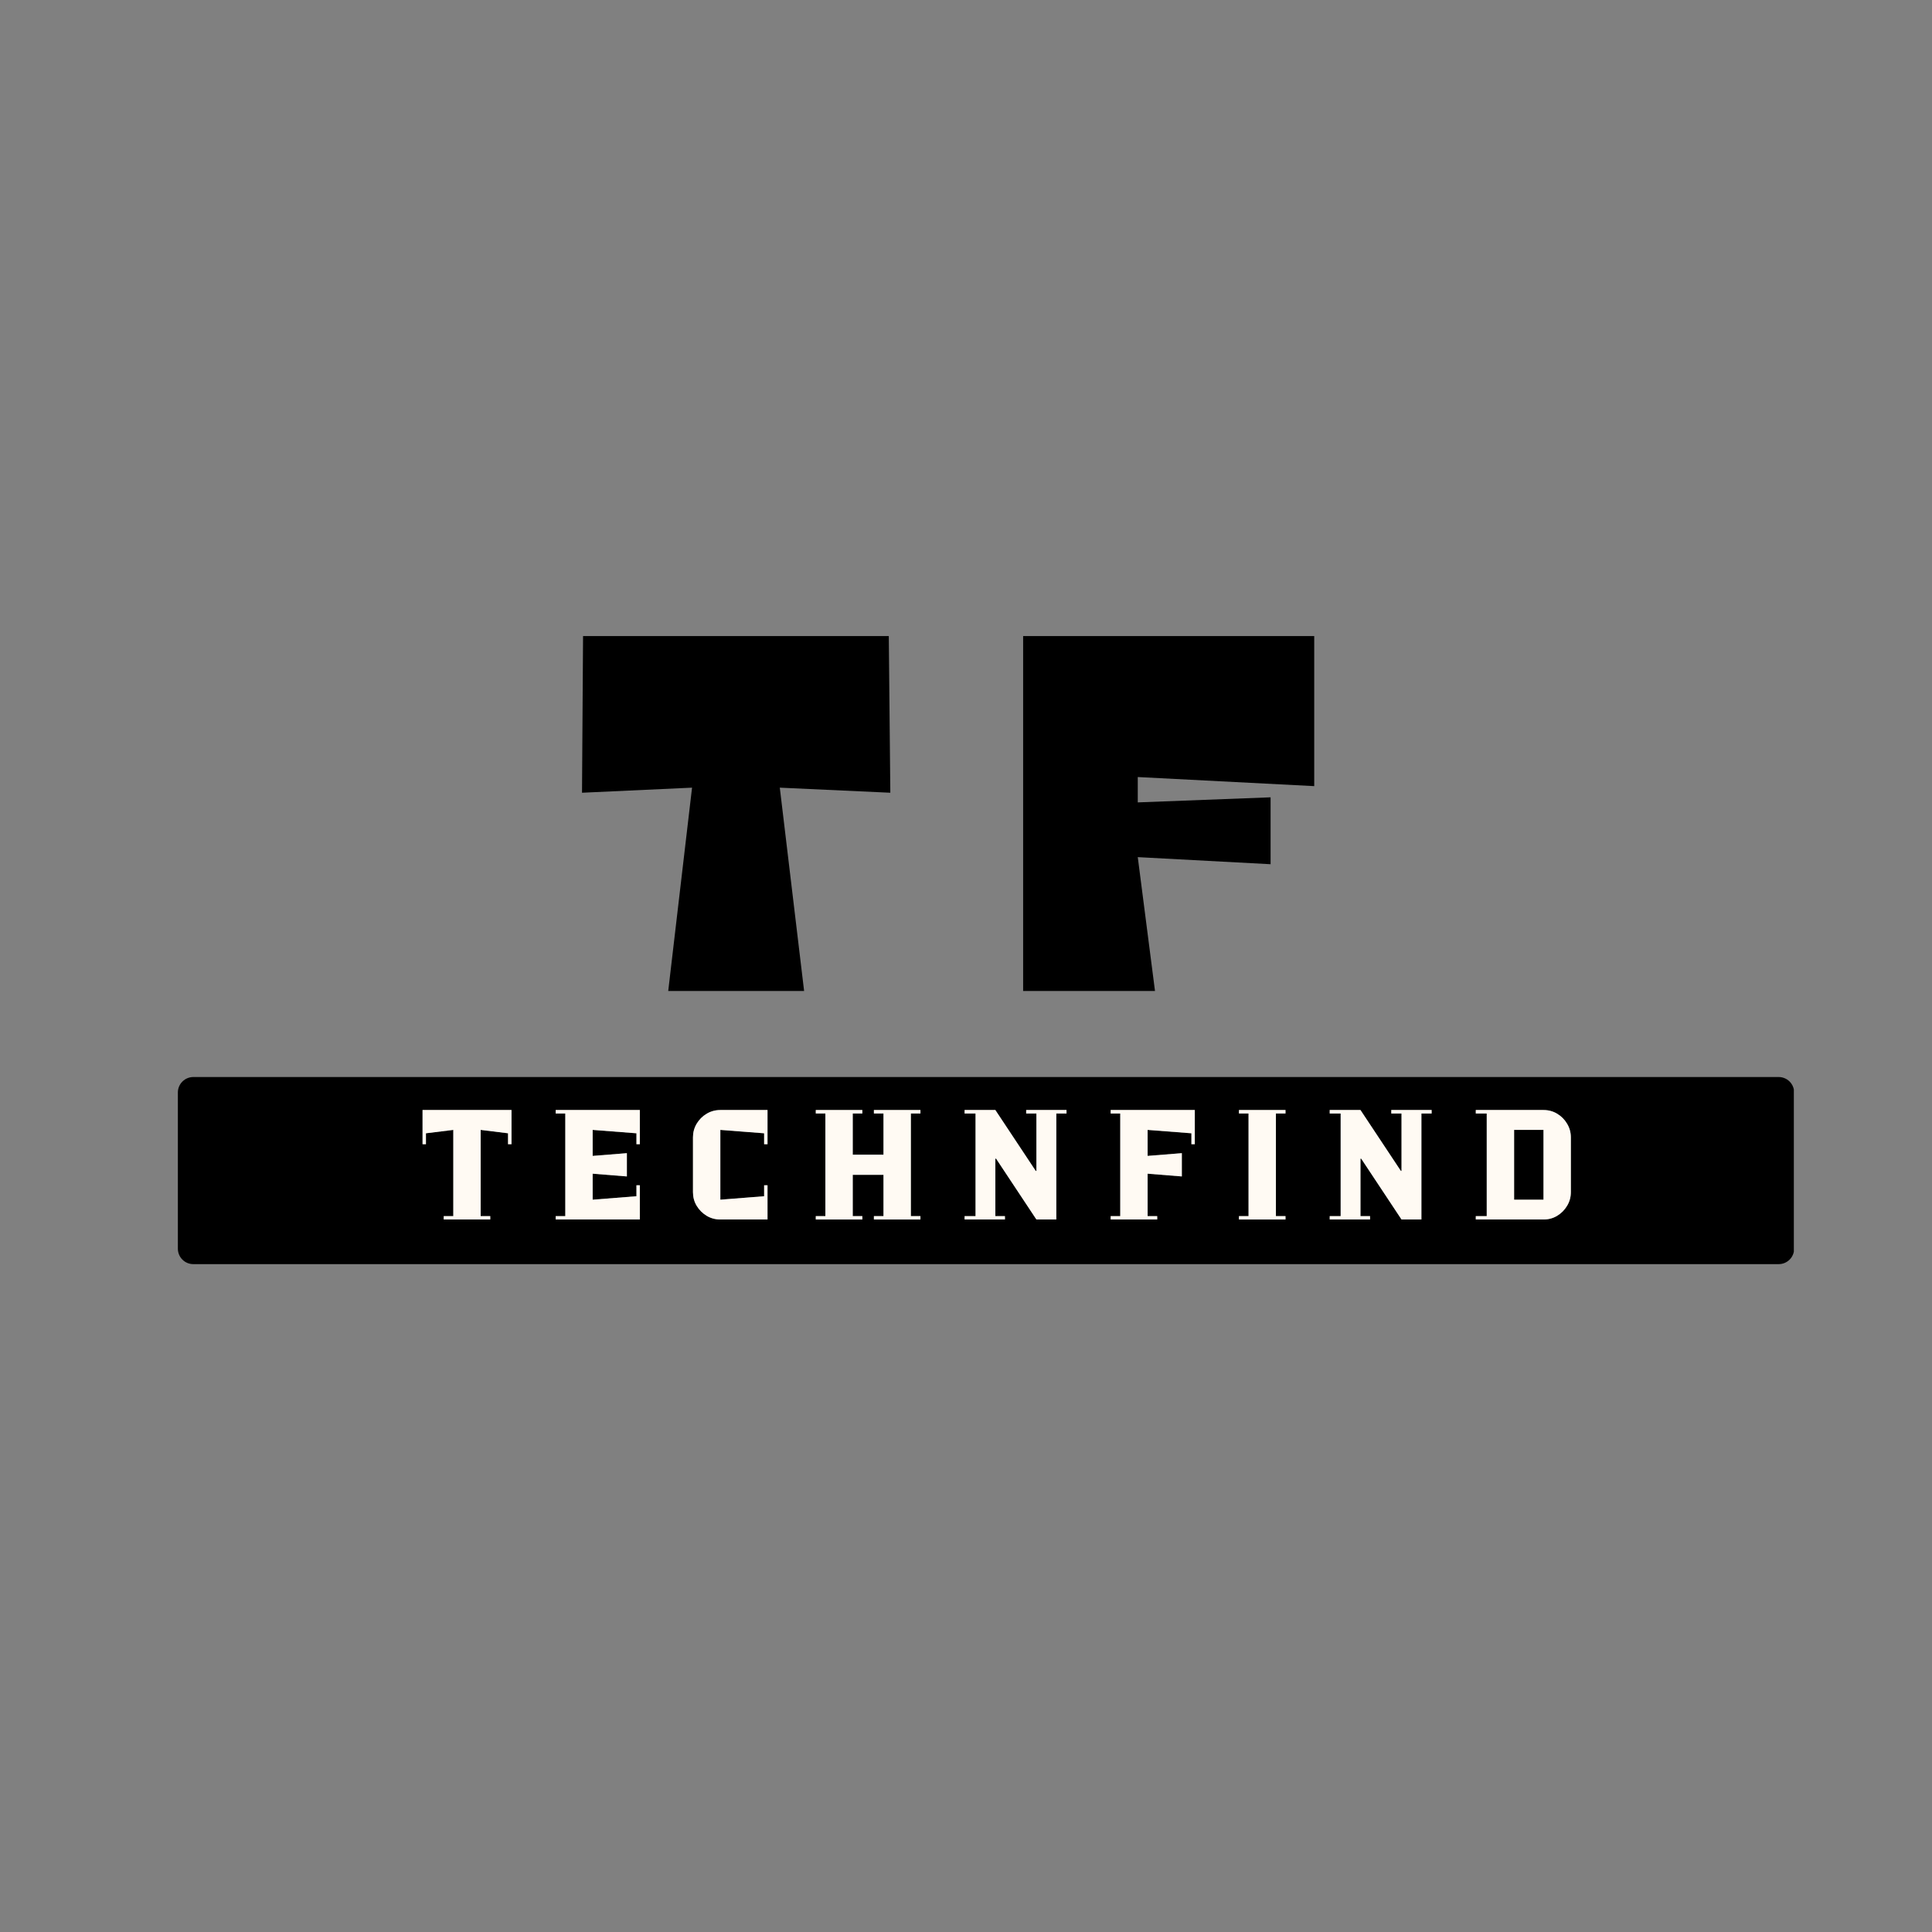<svg version="1.0" preserveAspectRatio="xMidYMid meet" height="500" viewBox="0 0 375 375" zoomAndPan="magnify" width="500" xmlns:xlink="http://www.w3.org/1999/xlink" xmlns="http://www.w3.org/2000/svg"><rect x="0" y="0" width="375" height="375" fill="#808080" stroke="none"/><defs><g></g><clipPath id="af970efe29"><path clip-rule="nonzero" d="M 34.523 209.051 L 348.324 209.051 L 348.324 245.367 L 34.523 245.367 Z M 34.523 209.051"></path></clipPath><clipPath id="7b2941b686"><path clip-rule="nonzero" d="M 37.523 209.051 L 345.242 209.051 C 346.039 209.051 346.801 209.367 347.363 209.93 C 347.926 210.492 348.242 211.258 348.242 212.051 L 348.242 242.367 C 348.242 243.164 347.926 243.926 347.363 244.488 C 346.801 245.055 346.039 245.367 345.242 245.367 L 37.523 245.367 C 36.727 245.367 35.965 245.055 35.402 244.488 C 34.84 243.926 34.523 243.164 34.523 242.367 L 34.523 212.051 C 34.523 211.258 34.84 210.492 35.402 209.93 C 35.965 209.367 36.727 209.051 37.523 209.051 Z M 37.523 209.051"></path></clipPath></defs><g fill-opacity="1" fill="#000000"><g transform="translate(111.202, 192.353)"><g><path d="M 61.312 -68.891 L 61.609 -38.484 L 40.156 -39.469 L 44.875 0 L 18.5 0 L 23.125 -39.469 L 1.766 -38.484 L 1.969 -68.891 Z M 61.312 -68.891"></path></g></g></g><g fill-opacity="1" fill="#000000"><g transform="translate(174.582, 192.353)"><g></g></g></g><g fill-opacity="1" fill="#000000"><g transform="translate(195.84, 192.353)"><g><path d="M 28.344 0 L 2.75 0 L 2.75 -68.891 L 59.25 -68.891 L 59.25 -39.766 L 25 -41.531 L 25 -36.609 L 50.781 -37.594 L 50.781 -24.609 L 25 -25.984 Z M 28.344 0"></path></g></g></g><g clip-path="url(#af970efe29)"><g clip-path="url(#7b2941b686)"><path fill-rule="nonzero" fill-opacity="1" d="M 34.523 209.051 L 348.184 209.051 L 348.184 245.367 L 34.523 245.367 Z M 34.523 209.051" fill="#000000"></path></g></g><g fill-opacity="0.4" fill="#fffaf3"><g transform="translate(81.486, 236.704)"><g><path d="M 17.797 -14.609 L 17.125 -14.609 L 17.125 -16.734 L 11.812 -17.391 L 11.812 -0.656 L 13.672 -0.656 L 13.672 0 L 4.641 0 L 4.641 -0.656 L 6.5 -0.656 L 6.5 -17.391 L 1.188 -16.734 L 1.188 -14.609 L 0.531 -14.609 L 0.531 -21.25 L 17.797 -21.25 Z M 17.797 -14.609"></path></g></g></g><g fill-opacity="0.4" fill="#fffaf3"><g transform="translate(107.332, 236.704)"><g><path d="M 16.859 -14.609 L 16.203 -14.609 L 16.203 -16.734 L 7.703 -17.391 L 7.703 -12.344 L 14.344 -12.875 L 14.344 -8.359 L 7.703 -8.891 L 7.703 -3.844 L 16.203 -4.516 L 16.203 -6.641 L 16.859 -6.641 L 16.859 0 L 0.531 0 L 0.531 -0.656 L 2.391 -0.656 L 2.391 -20.578 L 0.531 -20.578 L 0.531 -21.25 L 16.859 -21.25 Z M 16.859 -14.609"></path></g></g></g><g fill-opacity="0.4" fill="#fffaf3"><g transform="translate(133.177, 236.704)"><g><path d="M 15.797 -14.609 L 15.141 -14.609 L 15.141 -16.734 L 6.641 -17.391 L 6.641 -3.844 L 15.141 -4.516 L 15.141 -6.641 L 15.797 -6.641 L 15.797 0 L 6.641 0 C 5.672 0 4.785 -0.238 3.984 -0.719 C 3.18 -1.207 2.535 -1.852 2.047 -2.656 C 1.566 -3.457 1.328 -4.344 1.328 -5.312 L 1.328 -15.938 C 1.328 -16.906 1.566 -17.789 2.047 -18.594 C 2.535 -19.406 3.18 -20.051 3.984 -20.531 C 4.785 -21.008 5.672 -21.25 6.641 -21.25 L 15.797 -21.25 Z M 15.797 -14.609"></path></g></g></g><g fill-opacity="0.4" fill="#fffaf3"><g transform="translate(157.813, 236.704)"><g><path d="M 9.562 -20.578 L 7.703 -20.578 L 7.703 -12.578 L 13.672 -12.578 L 13.672 -20.578 L 11.812 -20.578 L 11.812 -21.25 L 20.844 -21.25 L 20.844 -20.578 L 18.984 -20.578 L 18.984 -0.656 L 20.844 -0.656 L 20.844 0 L 11.812 0 L 11.812 -0.656 L 13.672 -0.656 L 13.672 -8.672 L 7.703 -8.672 L 7.703 -0.656 L 9.562 -0.656 L 9.562 0 L 0.531 0 L 0.531 -0.656 L 2.391 -0.656 L 2.391 -20.578 L 0.531 -20.578 L 0.531 -21.25 L 9.562 -21.25 Z M 9.562 -20.578"></path></g></g></g><g fill-opacity="0.4" fill="#fffaf3"><g transform="translate(186.697, 236.704)"><g><path d="M 0.531 -21.25 L 6.5 -21.25 L 14.344 -9.422 L 14.469 -9.422 L 14.469 -20.578 L 12.484 -20.578 L 12.484 -21.25 L 20.312 -21.25 L 20.312 -20.578 L 18.328 -20.578 L 18.328 0 L 14.469 0 L 6.641 -11.812 L 6.5 -11.812 L 6.5 -0.656 L 8.359 -0.656 L 8.359 0 L 0.531 0 L 0.531 -0.656 L 2.656 -0.656 L 2.656 -20.578 L 0.531 -20.578 Z M 0.531 -21.25"></path></g></g></g><g fill-opacity="0.4" fill="#fffaf3"><g transform="translate(215.05, 236.704)"><g><path d="M 16.859 -14.609 L 16.203 -14.609 L 16.203 -16.734 L 7.703 -17.391 L 7.703 -12.344 L 14.344 -12.875 L 14.344 -8.359 L 7.703 -8.891 L 7.703 -0.656 L 9.562 -0.656 L 9.562 0 L 0.531 0 L 0.531 -0.656 L 2.391 -0.656 L 2.391 -20.578 L 0.531 -20.578 L 0.531 -21.25 L 16.859 -21.25 Z M 16.859 -14.609"></path></g></g></g><g fill-opacity="0.4" fill="#fffaf3"><g transform="translate(239.951, 236.704)"><g><path d="M 9.562 -20.578 L 7.703 -20.578 L 7.703 -0.656 L 9.562 -0.656 L 9.562 0 L 0.531 0 L 0.531 -0.656 L 2.391 -0.656 L 2.391 -20.578 L 0.531 -20.578 L 0.531 -21.25 L 9.562 -21.25 Z M 9.562 -20.578"></path></g></g></g><g fill-opacity="0.4" fill="#fffaf3"><g transform="translate(257.566, 236.704)"><g><path d="M 0.531 -21.25 L 6.5 -21.25 L 14.344 -9.422 L 14.469 -9.422 L 14.469 -20.578 L 12.484 -20.578 L 12.484 -21.25 L 20.312 -21.25 L 20.312 -20.578 L 18.328 -20.578 L 18.328 0 L 14.469 0 L 6.641 -11.812 L 6.5 -11.812 L 6.5 -0.656 L 8.359 -0.656 L 8.359 0 L 0.531 0 L 0.531 -0.656 L 2.656 -0.656 L 2.656 -20.578 L 0.531 -20.578 Z M 0.531 -21.25"></path></g></g></g><g fill-opacity="0.4" fill="#fffaf3"><g transform="translate(285.919, 236.704)"><g><path d="M 13.672 0 L 0.531 0 L 0.531 -0.656 L 2.656 -0.656 L 2.656 -20.578 L 0.531 -20.578 L 0.531 -21.25 L 13.672 -21.25 C 14.648 -21.25 15.535 -21.008 16.328 -20.531 C 17.129 -20.051 17.77 -19.406 18.25 -18.594 C 18.738 -17.789 18.984 -16.906 18.984 -15.938 L 18.984 -5.312 C 18.984 -4.344 18.738 -3.457 18.25 -2.656 C 17.77 -1.852 17.129 -1.207 16.328 -0.719 C 15.535 -0.238 14.648 0 13.672 0 Z M 13.672 -3.844 L 13.672 -17.391 L 7.969 -17.391 L 7.969 -3.844 Z M 13.672 -3.844"></path></g></g></g><g fill-opacity="1" fill="#fffaf3"><g transform="translate(81.486, 236.704)"><g><path d="M 17.797 -14.609 L 17.125 -14.609 L 17.125 -16.734 L 11.812 -17.391 L 11.812 -0.656 L 13.672 -0.656 L 13.672 0 L 4.641 0 L 4.641 -0.656 L 6.5 -0.656 L 6.5 -17.391 L 1.188 -16.734 L 1.188 -14.609 L 0.531 -14.609 L 0.531 -21.25 L 17.797 -21.25 Z M 17.797 -14.609"></path></g></g></g><g fill-opacity="1" fill="#fffaf3"><g transform="translate(107.332, 236.704)"><g><path d="M 16.859 -14.609 L 16.203 -14.609 L 16.203 -16.734 L 7.703 -17.391 L 7.703 -12.344 L 14.344 -12.875 L 14.344 -8.359 L 7.703 -8.891 L 7.703 -3.844 L 16.203 -4.516 L 16.203 -6.641 L 16.859 -6.641 L 16.859 0 L 0.531 0 L 0.531 -0.656 L 2.391 -0.656 L 2.391 -20.578 L 0.531 -20.578 L 0.531 -21.25 L 16.859 -21.25 Z M 16.859 -14.609"></path></g></g></g><g fill-opacity="1" fill="#fffaf3"><g transform="translate(133.177, 236.704)"><g><path d="M 15.797 -14.609 L 15.141 -14.609 L 15.141 -16.734 L 6.641 -17.391 L 6.641 -3.844 L 15.141 -4.516 L 15.141 -6.641 L 15.797 -6.641 L 15.797 0 L 6.641 0 C 5.672 0 4.785 -0.238 3.984 -0.719 C 3.18 -1.207 2.535 -1.852 2.047 -2.656 C 1.566 -3.457 1.328 -4.344 1.328 -5.312 L 1.328 -15.938 C 1.328 -16.906 1.566 -17.789 2.047 -18.594 C 2.535 -19.406 3.18 -20.051 3.984 -20.531 C 4.785 -21.008 5.672 -21.25 6.641 -21.25 L 15.797 -21.25 Z M 15.797 -14.609"></path></g></g></g><g fill-opacity="1" fill="#fffaf3"><g transform="translate(157.813, 236.704)"><g><path d="M 9.562 -20.578 L 7.703 -20.578 L 7.703 -12.578 L 13.672 -12.578 L 13.672 -20.578 L 11.812 -20.578 L 11.812 -21.25 L 20.844 -21.25 L 20.844 -20.578 L 18.984 -20.578 L 18.984 -0.656 L 20.844 -0.656 L 20.844 0 L 11.812 0 L 11.812 -0.656 L 13.672 -0.656 L 13.672 -8.672 L 7.703 -8.672 L 7.703 -0.656 L 9.562 -0.656 L 9.562 0 L 0.531 0 L 0.531 -0.656 L 2.391 -0.656 L 2.391 -20.578 L 0.531 -20.578 L 0.531 -21.25 L 9.562 -21.25 Z M 9.562 -20.578"></path></g></g></g><g fill-opacity="1" fill="#fffaf3"><g transform="translate(186.697, 236.704)"><g><path d="M 0.531 -21.25 L 6.5 -21.25 L 14.344 -9.422 L 14.469 -9.422 L 14.469 -20.578 L 12.484 -20.578 L 12.484 -21.25 L 20.312 -21.25 L 20.312 -20.578 L 18.328 -20.578 L 18.328 0 L 14.469 0 L 6.641 -11.812 L 6.5 -11.812 L 6.5 -0.656 L 8.359 -0.656 L 8.359 0 L 0.531 0 L 0.531 -0.656 L 2.656 -0.656 L 2.656 -20.578 L 0.531 -20.578 Z M 0.531 -21.25"></path></g></g></g><g fill-opacity="1" fill="#fffaf3"><g transform="translate(215.05, 236.704)"><g><path d="M 16.859 -14.609 L 16.203 -14.609 L 16.203 -16.734 L 7.703 -17.391 L 7.703 -12.344 L 14.344 -12.875 L 14.344 -8.359 L 7.703 -8.891 L 7.703 -0.656 L 9.562 -0.656 L 9.562 0 L 0.531 0 L 0.531 -0.656 L 2.391 -0.656 L 2.391 -20.578 L 0.531 -20.578 L 0.531 -21.25 L 16.859 -21.25 Z M 16.859 -14.609"></path></g></g></g><g fill-opacity="1" fill="#fffaf3"><g transform="translate(239.951, 236.704)"><g><path d="M 9.562 -20.578 L 7.703 -20.578 L 7.703 -0.656 L 9.562 -0.656 L 9.562 0 L 0.531 0 L 0.531 -0.656 L 2.391 -0.656 L 2.391 -20.578 L 0.531 -20.578 L 0.531 -21.25 L 9.562 -21.25 Z M 9.562 -20.578"></path></g></g></g><g fill-opacity="1" fill="#fffaf3"><g transform="translate(257.566, 236.704)"><g><path d="M 0.531 -21.25 L 6.5 -21.25 L 14.344 -9.422 L 14.469 -9.422 L 14.469 -20.578 L 12.484 -20.578 L 12.484 -21.25 L 20.312 -21.25 L 20.312 -20.578 L 18.328 -20.578 L 18.328 0 L 14.469 0 L 6.641 -11.812 L 6.5 -11.812 L 6.5 -0.656 L 8.359 -0.656 L 8.359 0 L 0.531 0 L 0.531 -0.656 L 2.656 -0.656 L 2.656 -20.578 L 0.531 -20.578 Z M 0.531 -21.25"></path></g></g></g><g fill-opacity="1" fill="#fffaf3"><g transform="translate(285.919, 236.704)"><g><path d="M 13.672 0 L 0.531 0 L 0.531 -0.656 L 2.656 -0.656 L 2.656 -20.578 L 0.531 -20.578 L 0.531 -21.25 L 13.672 -21.25 C 14.648 -21.25 15.535 -21.008 16.328 -20.531 C 17.129 -20.051 17.77 -19.406 18.25 -18.594 C 18.738 -17.789 18.984 -16.906 18.984 -15.938 L 18.984 -5.312 C 18.984 -4.344 18.738 -3.457 18.25 -2.656 C 17.77 -1.852 17.129 -1.207 16.328 -0.719 C 15.535 -0.238 14.648 0 13.672 0 Z M 13.672 -3.844 L 13.672 -17.391 L 7.969 -17.391 L 7.969 -3.844 Z M 13.672 -3.844"></path></g></g></g></svg>